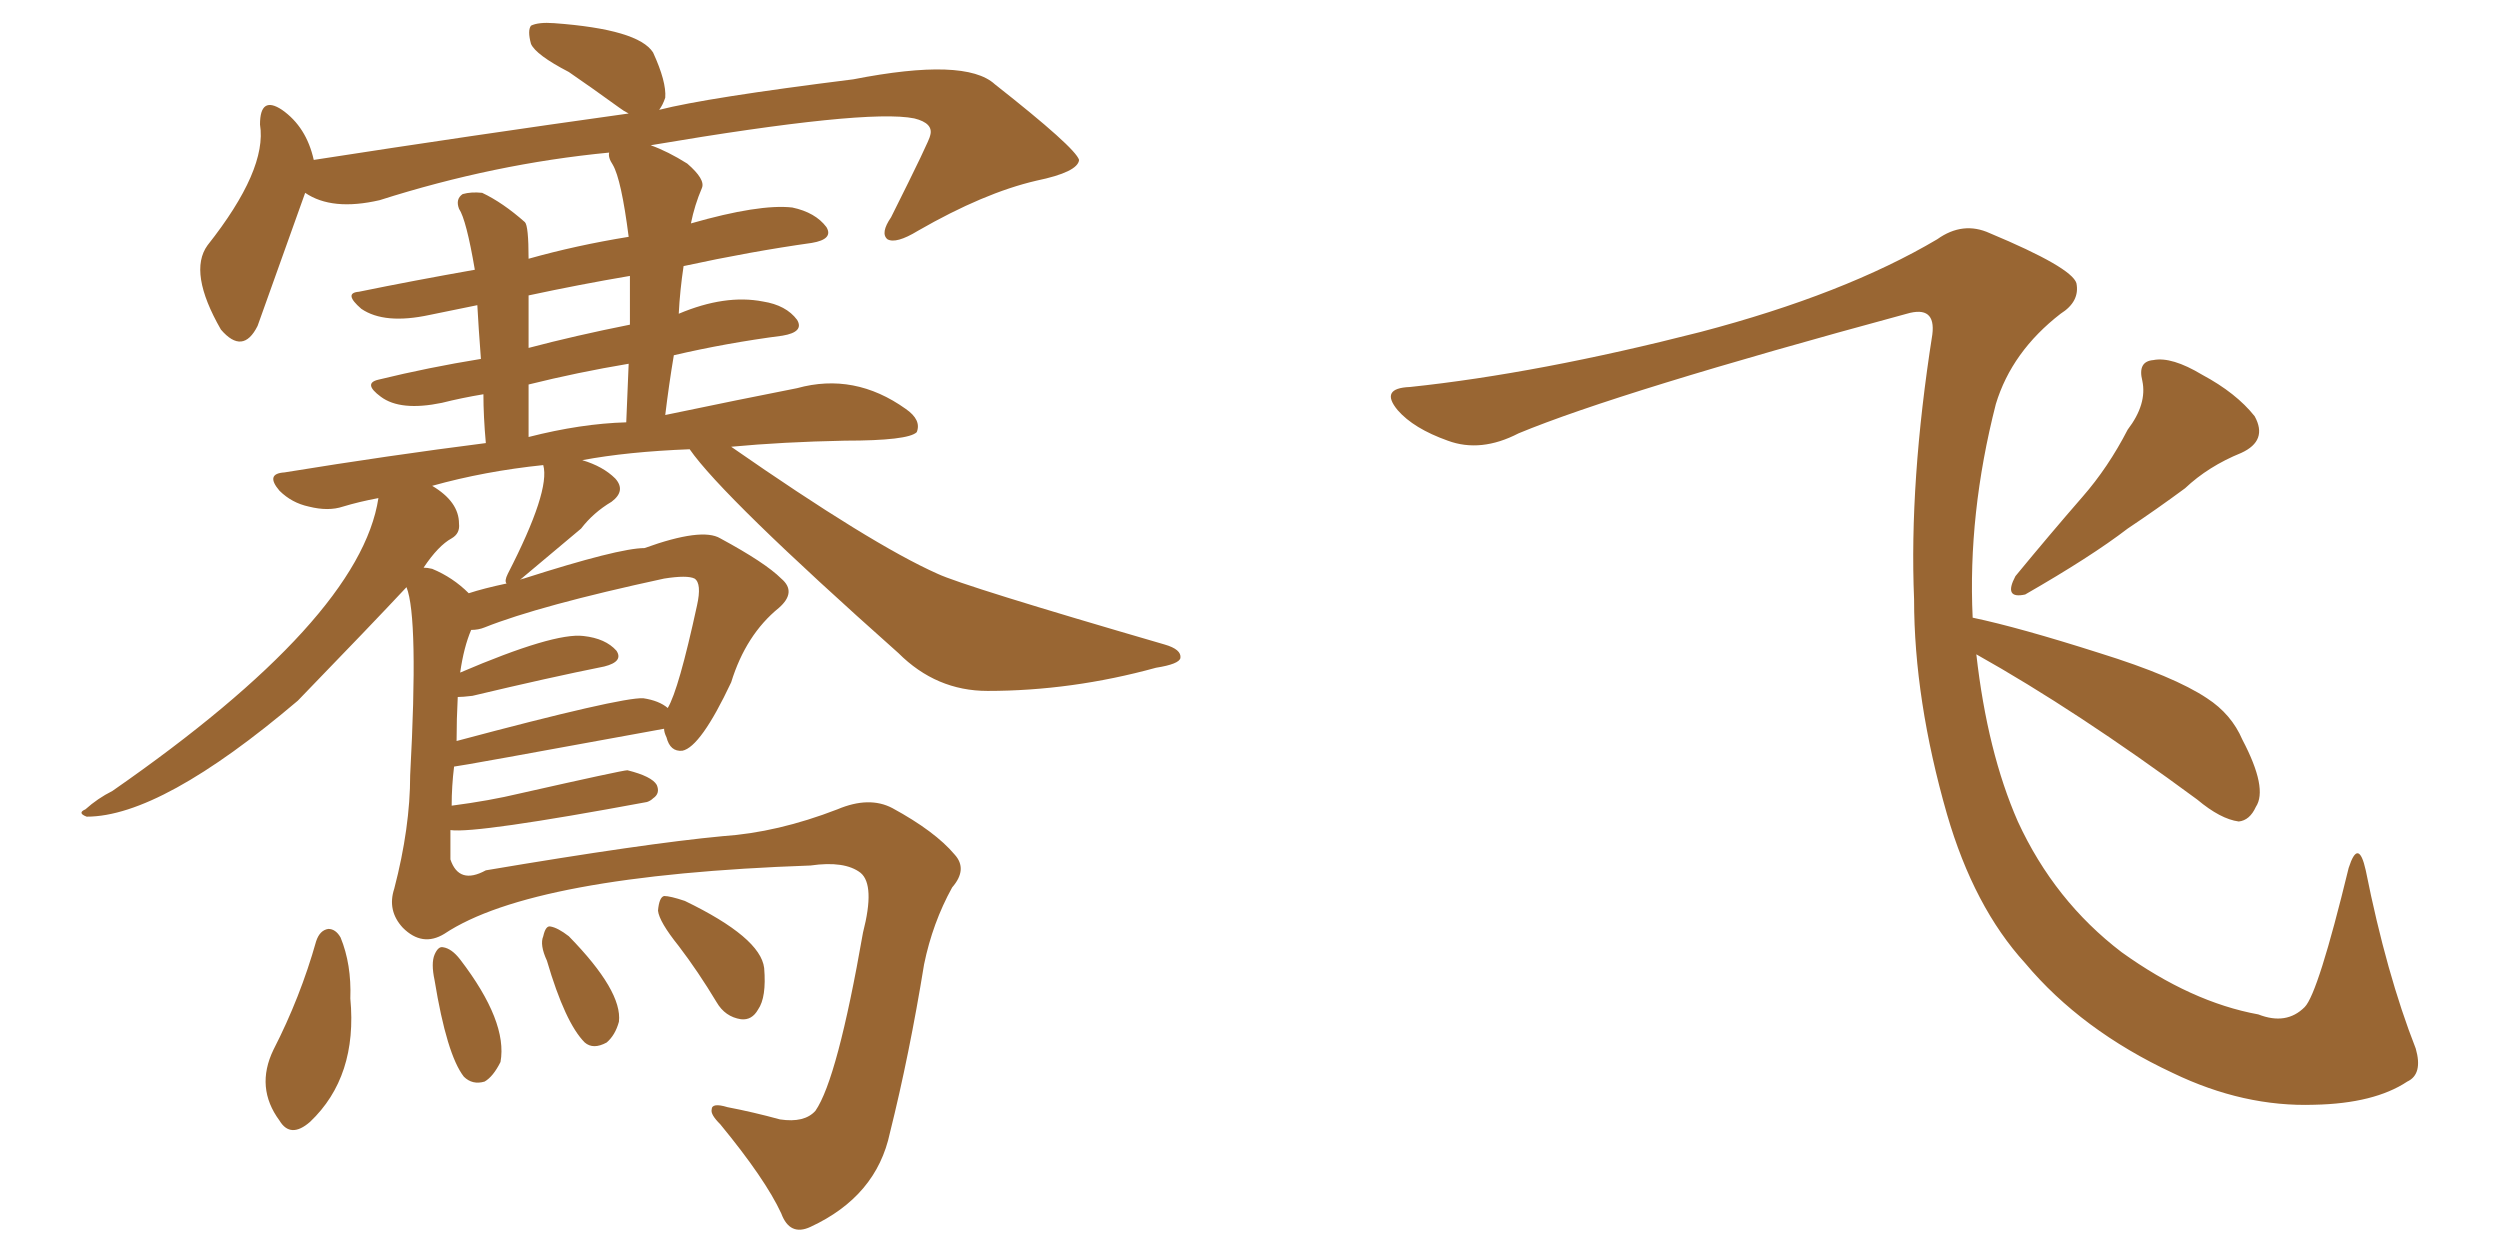 <svg xmlns="http://www.w3.org/2000/svg" xmlns:xlink="http://www.w3.org/1999/xlink" width="300" height="150"><path fill="#996633" padding="10" d="M54.05 99.61L54.05 99.61Q54.05 101.37 54.05 103.13L54.05 103.13Q55.08 106.20 58.30 104.44L58.30 104.44Q77.34 101.22 86.72 100.34L86.72 100.34Q93.31 99.90 100.49 97.12L100.49 97.12Q104.30 95.51 107.08 96.97L107.08 96.97Q112.21 99.76 114.55 102.54L114.55 102.54Q116.16 104.30 114.26 106.49L114.26 106.49Q111.91 110.74 110.89 115.72L110.89 115.72Q109.13 126.56 106.79 135.94L106.79 135.94Q105.18 143.55 97.27 147.22L97.27 147.22Q94.78 148.39 93.75 145.61L93.75 145.61Q91.85 141.50 86.43 134.91L86.43 134.91Q85.25 133.74 85.40 133.15L85.40 133.15Q85.40 132.28 87.30 132.86L87.30 132.86Q90.38 133.45 93.60 134.33L93.60 134.33Q96.53 134.77 97.85 133.30L97.85 133.30Q100.49 129.49 103.56 111.91L103.56 111.91Q105.03 106.20 103.27 104.74L103.27 104.74Q101.37 103.27 97.27 103.86L97.27 103.86Q63.87 105.03 53.32 112.06L53.32 112.06Q50.68 113.67 48.34 111.33L48.34 111.33Q46.44 109.28 47.31 106.64L47.31 106.64Q49.22 99.32 49.22 93.02L49.22 93.02Q50.24 74.12 48.78 70.46L48.78 70.46Q44.68 74.85 35.74 84.08L35.74 84.08Q19.34 98.00 10.40 98.00L10.40 98.00Q9.23 97.56 10.25 97.12L10.25 97.12Q11.72 95.80 13.48 94.92L13.48 94.92Q43.21 74.27 45.41 59.77L45.41 59.77Q43.07 60.21 41.16 60.79L41.16 60.79Q39.40 61.38 37.06 60.79L37.06 60.79Q35.01 60.35 33.54 58.89L33.54 58.89Q31.79 56.84 34.13 56.69L34.13 56.69Q46.73 54.64 58.30 53.17L58.30 53.17Q58.01 49.95 58.01 47.31L58.01 47.31Q55.37 47.75 53.03 48.34L53.03 48.34Q48.05 49.37 45.70 47.61L45.70 47.61Q43.51 46.00 45.41 45.56L45.41 45.56Q51.42 44.09 57.71 43.07L57.71 43.07Q57.42 39.26 57.28 36.62L57.28 36.62Q54.35 37.21 51.56 37.79L51.56 37.79Q46.14 38.96 43.36 37.06L43.36 37.06Q41.16 35.16 43.07 35.01L43.07 35.01Q49.51 33.69 56.98 32.37L56.98 32.37Q55.96 26.37 55.08 25.05L55.08 25.05Q54.64 23.88 55.52 23.29L55.52 23.29Q56.54 23.00 57.86 23.14L57.86 23.14Q60.35 24.32 62.99 26.66L62.99 26.66Q63.43 27.10 63.43 31.05L63.43 31.05Q69.14 29.44 75.44 28.42L75.44 28.42Q74.56 21.53 73.54 19.78L73.54 19.78Q72.95 18.90 73.10 18.31L73.10 18.31Q59.33 19.63 45.56 24.02L45.56 24.02Q39.84 25.34 36.62 23.14L36.62 23.14Q30.91 39.11 30.91 39.11L30.91 39.11Q29.15 42.63 26.51 39.55L26.51 39.55Q22.56 32.67 24.90 29.44L24.90 29.44Q32.08 20.36 31.20 14.94L31.20 14.94Q31.20 11.43 33.84 13.18L33.84 13.18Q36.77 15.23 37.65 19.19L37.65 19.19Q56.54 16.26 75.44 13.62L75.44 13.62Q74.85 13.33 74.27 12.89L74.27 12.89Q71.04 10.55 68.26 8.64L68.26 8.64Q64.31 6.59 63.72 5.27L63.72 5.27Q63.28 3.66 63.72 3.08L63.72 3.08Q64.60 2.64 66.50 2.78L66.50 2.78Q76.61 3.52 78.37 6.30L78.37 6.30Q79.98 9.81 79.83 11.72L79.83 11.72Q79.54 12.60 79.10 13.18L79.10 13.18Q84.81 11.72 102.39 9.52L102.39 9.52Q115.87 6.88 119.38 10.11L119.38 10.11Q129.05 17.72 129.49 19.19L129.49 19.19Q129.35 20.65 124.37 21.68L124.37 21.68Q118.07 23.14 110.16 27.69L110.16 27.69Q107.52 29.30 106.49 28.71L106.49 28.71Q105.62 27.98 106.93 26.07L106.93 26.07Q111.62 16.70 111.62 16.26L111.62 16.26Q112.06 14.79 109.72 14.21L109.72 14.21Q104.00 13.04 78.08 17.43L78.08 17.43Q80.13 18.16 82.47 19.63L82.47 19.63Q84.67 21.53 84.23 22.56L84.23 22.56Q83.35 24.61 82.91 26.81L82.91 26.81Q91.11 24.46 95.07 24.90L95.07 24.90Q97.85 25.49 99.17 27.25L99.17 27.25Q100.05 28.71 97.41 29.15L97.41 29.15Q90.09 30.18 82.03 31.93L82.03 31.93Q81.59 34.86 81.45 37.65L81.45 37.65Q87.01 35.30 91.55 36.18L91.55 36.18Q94.34 36.62 95.65 38.38L95.65 38.38Q96.53 39.84 93.90 40.28L93.90 40.28Q87.16 41.16 80.86 42.63L80.86 42.63Q80.27 46.14 79.83 49.80L79.83 49.80Q88.92 47.90 95.65 46.58L95.65 46.58Q102.54 44.68 108.69 49.07L108.69 49.07Q110.60 50.39 110.01 51.86L110.01 51.86Q108.98 52.88 101.37 52.88L101.37 52.88Q93.90 53.03 87.74 53.61L87.74 53.61Q104.59 65.33 112.50 68.85L112.50 68.85Q115.58 70.31 139.75 77.34L139.75 77.34Q141.80 77.93 141.65 78.96L141.65 78.96Q141.50 79.69 138.72 80.13L138.72 80.13Q128.61 82.91 118.51 82.91L118.51 82.91Q112.35 82.91 107.81 78.37L107.81 78.37Q86.72 59.62 82.76 53.91L82.76 53.91Q75.29 54.20 69.87 55.22L69.87 55.22Q72.36 55.96 73.83 57.42L73.83 57.42Q75.15 58.89 73.39 60.21L73.39 60.21Q71.19 61.52 69.73 63.43L69.73 63.43Q66.06 66.50 62.40 69.58L62.40 69.58Q62.70 69.43 62.84 69.43L62.84 69.43Q74.27 65.77 77.34 65.77L77.34 65.77Q84.23 63.28 86.43 64.60L86.43 64.60Q91.85 67.53 93.75 69.43L93.75 69.43Q95.65 71.04 93.46 72.95L93.46 72.95Q89.50 76.17 87.74 81.88L87.74 81.88Q84.08 89.65 81.88 90.09L81.88 90.09Q80.42 90.23 79.98 88.48L79.98 88.48Q79.69 87.89 79.69 87.45L79.69 87.45Q54.93 91.99 54.49 91.99L54.49 91.99Q54.20 94.34 54.20 96.68L54.20 96.68Q58.74 96.09 62.40 95.21L62.40 95.21Q74.71 92.43 75.29 92.43L75.29 92.43Q78.22 93.16 78.81 94.19L78.81 94.19Q79.25 95.21 78.37 95.80L78.37 95.80Q78.08 96.09 77.64 96.24L77.64 96.24Q57.13 100.05 54.05 99.61ZM77.20 83.79L77.20 83.79Q79.10 84.08 80.13 84.96L80.13 84.96Q81.45 82.76 83.64 72.66L83.64 72.66Q84.23 70.02 83.35 69.43L83.35 69.43Q82.47 68.99 79.69 69.43L79.69 69.43Q64.75 72.66 58.15 75.29L58.15 75.29Q57.42 75.59 56.54 75.59L56.54 75.59Q55.66 77.64 55.22 80.71L55.22 80.71Q66.50 75.88 70.02 76.32L70.02 76.32Q72.66 76.61 73.97 78.08L73.97 78.08Q74.85 79.39 72.51 79.98L72.51 79.98Q65.92 81.30 56.69 83.50L56.69 83.50Q55.52 83.64 54.93 83.64L54.93 83.64Q54.79 86.28 54.79 88.92L54.79 88.92Q74.56 83.64 77.20 83.79ZM56.25 71.19L56.25 71.19Q58.01 70.61 60.79 70.02L60.79 70.02Q60.50 69.73 60.94 68.85L60.94 68.85Q66.06 58.89 65.19 55.81L65.19 55.81Q58.15 56.54 51.86 58.30L51.86 58.30Q55.08 60.21 55.08 62.84L55.08 62.84Q55.22 64.01 54.20 64.60L54.20 64.60Q52.59 65.48 50.83 68.12L50.83 68.12Q51.27 68.12 51.86 68.26L51.86 68.26Q54.35 69.29 56.25 71.19ZM75.59 38.96L75.59 38.96Q75.59 35.89 75.59 33.11L75.59 33.11Q69.58 34.13 63.43 35.45L63.43 35.45Q63.43 38.53 63.43 41.75L63.43 41.75Q68.99 40.28 75.59 38.96ZM75.15 50.68L75.15 50.68Q75.29 46.88 75.44 43.65L75.44 43.65Q69.29 44.68 63.43 46.14L63.43 46.14Q63.43 49.22 63.43 52.44L63.43 52.44Q69.73 50.83 75.15 50.68ZM37.94 112.94L37.94 112.94Q38.38 111.62 39.40 111.47L39.40 111.47Q40.28 111.47 40.87 112.50L40.87 112.50Q42.19 115.72 42.04 119.82L42.04 119.82Q42.92 129.20 37.21 134.62L37.21 134.62Q34.86 136.67 33.54 134.47L33.54 134.47Q30.62 130.52 32.81 125.98L32.81 125.98Q36.04 119.68 37.94 112.94ZM52.15 117.63L52.15 117.63Q51.71 115.58 52.15 114.55L52.15 114.55Q52.59 113.53 53.17 113.67L53.17 113.67Q54.20 113.82 55.22 115.14L55.22 115.14Q60.94 122.61 60.06 127.44L60.06 127.44Q59.18 129.20 58.15 129.79L58.15 129.79Q56.69 130.22 55.66 129.20L55.66 129.20Q53.61 126.56 52.15 117.63ZM65.63 115.28L65.63 115.28Q64.75 113.38 65.19 112.35L65.19 112.35Q65.48 111.04 66.06 111.18L66.06 111.18Q66.94 111.33 68.26 112.35L68.26 112.35Q74.71 118.95 74.27 122.61L74.27 122.61Q73.83 124.22 72.80 125.10L72.80 125.10Q71.19 125.98 70.17 125.10L70.17 125.10Q67.82 122.75 65.63 115.28ZM81.45 113.53L81.45 113.53L81.45 113.53Q79.10 110.60 78.96 109.28L78.96 109.28Q79.10 107.67 79.69 107.52L79.69 107.52Q80.42 107.52 82.18 108.11L82.18 108.11Q91.26 112.50 91.70 116.16L91.70 116.16Q91.99 119.68 90.97 121.14L90.97 121.14Q90.23 122.46 88.92 122.31L88.92 122.31Q87.01 122.02 85.99 120.26L85.99 120.26Q83.79 116.60 81.45 113.53ZM255.32 51.56L255.32 51.56Q257.67 48.49 257.08 45.70L257.08 45.70Q256.49 43.36 258.40 43.21L258.40 43.21Q260.60 42.77 264.26 44.97L264.26 44.97Q268.36 47.17 270.56 49.95L270.56 49.95Q272.17 52.88 268.95 54.35L268.95 54.35Q264.99 55.96 262.21 58.59L262.21 58.59Q258.84 61.08 255.32 63.43L255.32 63.43Q250.93 66.80 243.02 71.34L243.02 71.34Q240.38 71.92 241.85 69.14L241.85 69.14Q245.95 64.16 249.90 59.62L249.90 59.62Q252.98 56.10 255.32 51.56ZM237.16 78.52L237.16 78.52L237.16 78.52Q238.48 90.23 242.14 98.58L242.14 98.58Q246.53 108.11 254.59 114.26L254.59 114.26Q262.94 120.26 271.00 121.73L271.00 121.73Q274.37 123.05 276.56 120.85L276.56 120.85Q278.17 119.24 281.84 104.15L281.84 104.15Q283.01 100.49 283.89 104.44L283.89 104.44Q286.38 116.89 289.89 125.83L289.89 125.83Q290.77 128.91 288.87 129.79L288.87 129.79Q284.91 132.42 277.73 132.57L277.73 132.57Q269.24 132.86 260.74 128.76L260.74 128.76Q249.76 123.63 243.02 115.58L243.02 115.58Q236.87 108.84 233.64 97.71L233.64 97.71Q229.69 83.94 229.69 71.92L229.69 71.92Q229.10 57.86 231.88 40.14L231.88 40.14Q232.32 36.62 228.81 37.65L228.81 37.65Q194.24 47.02 182.23 52.00L182.23 52.00Q177.69 54.35 173.73 52.88L173.73 52.88Q169.63 51.42 167.72 49.22L167.72 49.22Q165.53 46.58 169.19 46.44L169.19 46.44Q184.57 44.82 204.05 39.84L204.05 39.84Q221.34 35.30 232.47 28.71L232.47 28.71Q235.55 26.51 238.77 27.98L238.77 27.98Q248.58 32.08 249.17 33.98L249.17 33.98Q249.61 36.18 247.27 37.65L247.27 37.65Q241.41 42.19 239.50 48.49L239.50 48.49Q236.13 61.67 236.72 74.12L236.72 74.12Q242.29 75.29 251.95 78.37L251.95 78.37Q260.89 81.15 264.84 83.79L264.84 83.79Q267.77 85.69 269.09 88.77L269.09 88.77Q272.17 94.63 270.70 96.83L270.70 96.83Q269.97 98.44 268.65 98.58L268.65 98.58Q266.46 98.29 263.67 95.95L263.67 95.95Q249.17 85.25 237.16 78.52Z"/></svg>